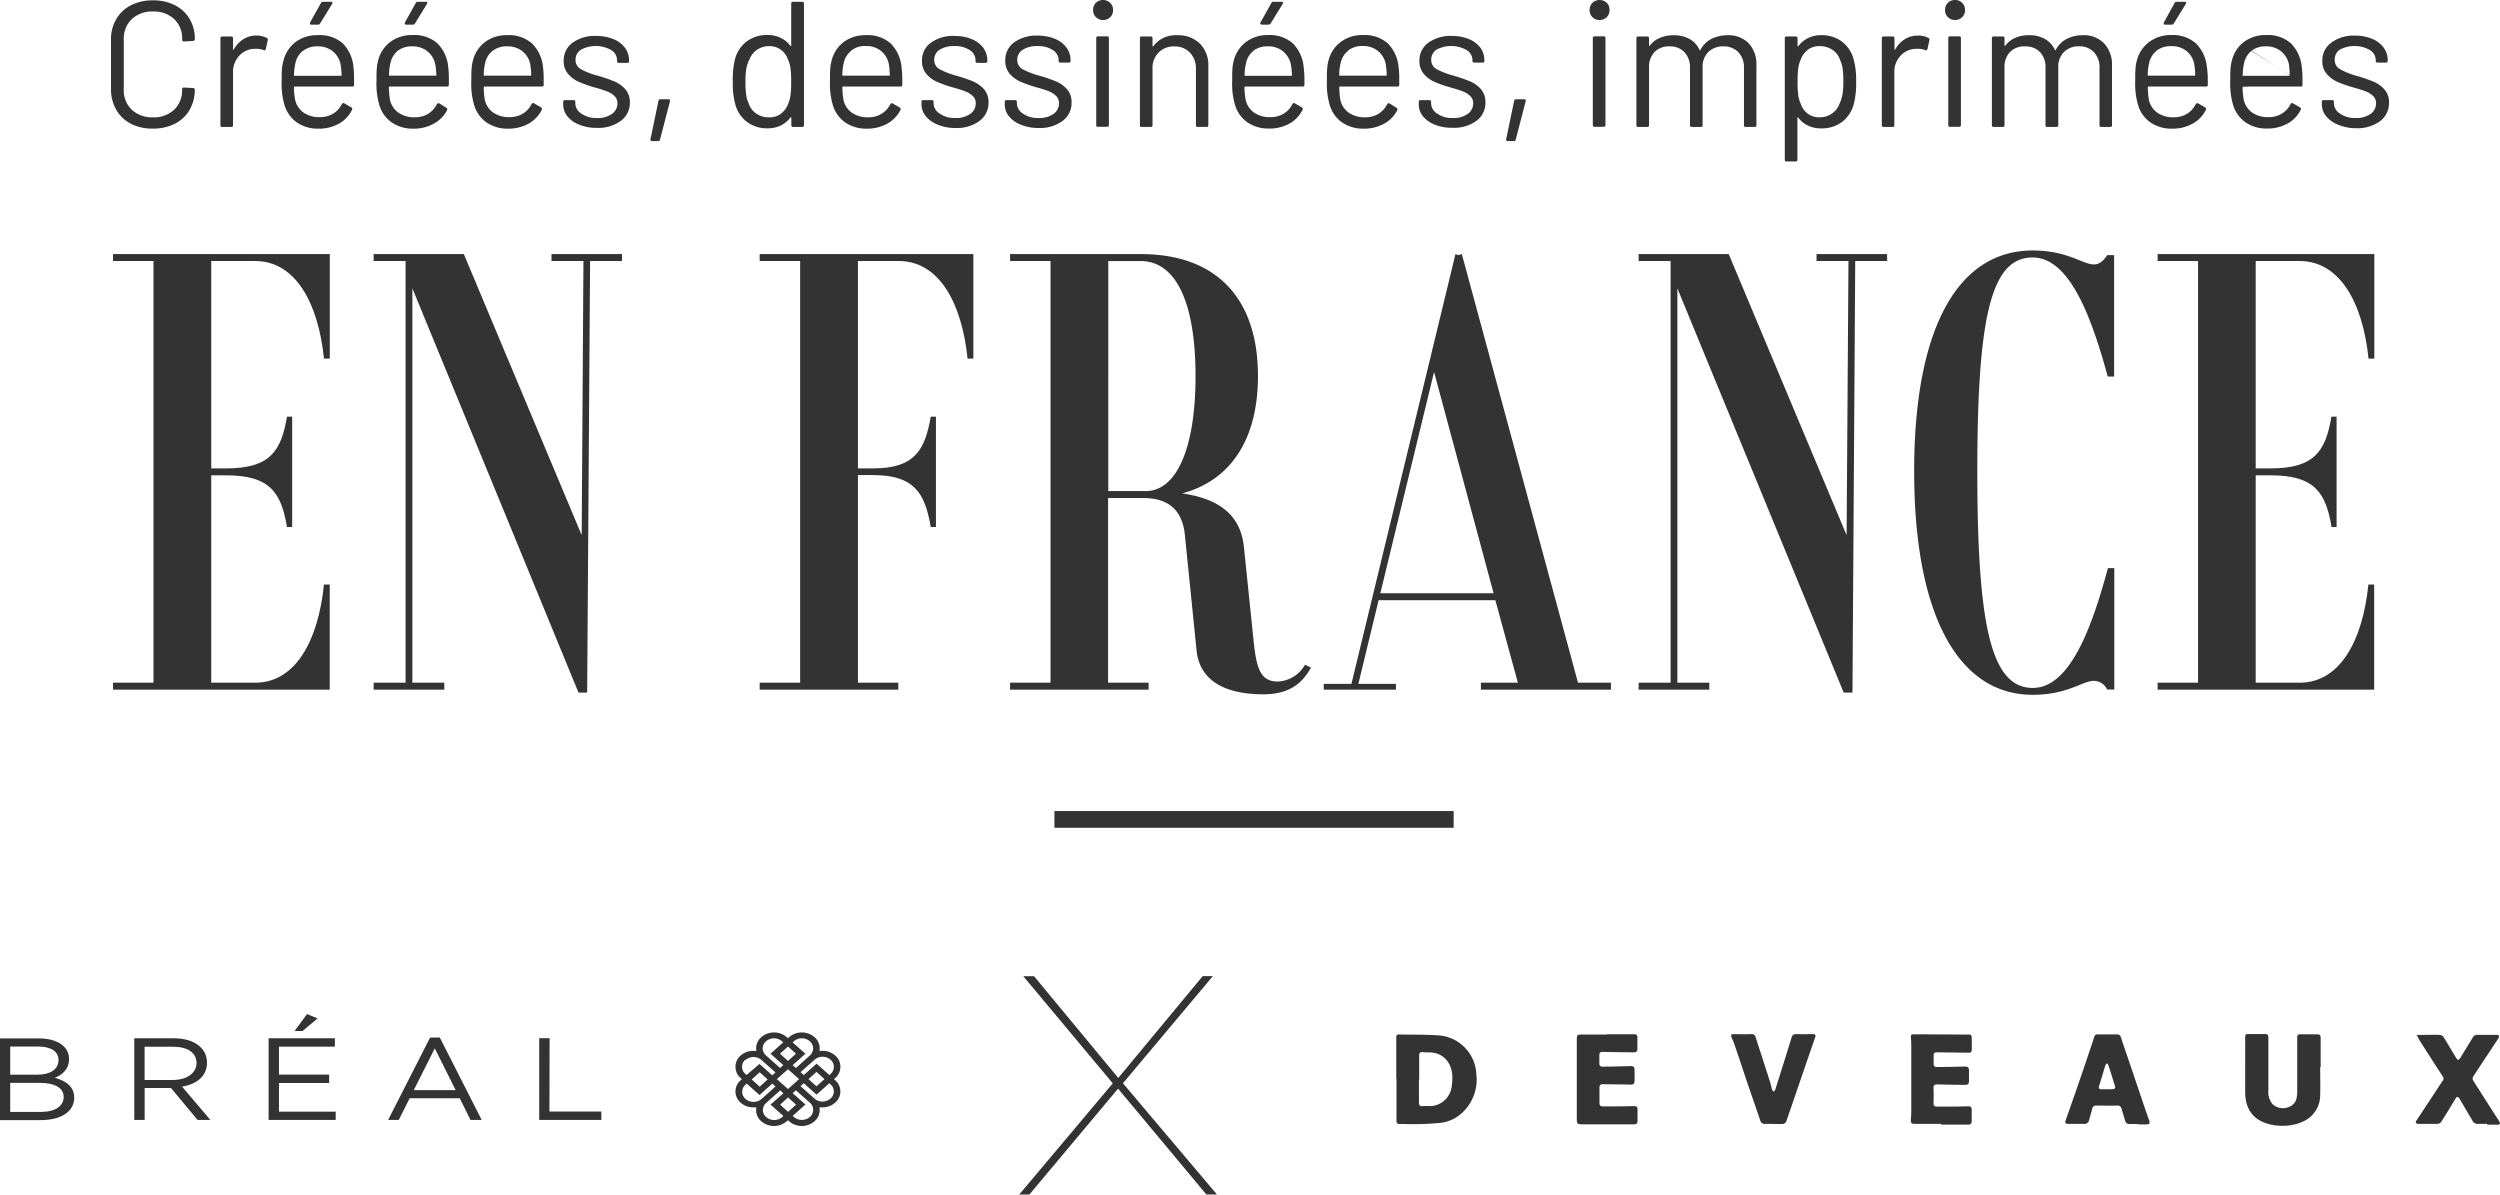 <svg xmlns="http://www.w3.org/2000/svg" viewBox="0 0 626.19 299.21">
  <g id="Calque_2" data-name="Calque 2">
    <g id="Calque_1-2" data-name="Calque 1">
      <g id="Calque_2-2" data-name="Calque 2">
        <g id="Calque_1-2-2" data-name="Calque 1-2">
          <rect id="Rectangle_41" data-name="Rectangle 41" x="264.11" y="203.15" width="100" height="4.19" style="fill: #333"/>
          <g id="Groupe_9" data-name="Groupe 9">
            <path id="Tracé_16" data-name="Tracé 16" d="M32.8,31a8.82,8.82,0,0,1-3.67-3.49,10.16,10.16,0,0,1-1.33-5.25V10a9.94,9.94,0,0,1,1.32-5.21A9,9,0,0,1,32.8,1.32,11.7,11.7,0,0,1,38.28.09,11.87,11.87,0,0,1,43.8,1.3a9,9,0,0,1,3.67,3.4A9.72,9.72,0,0,1,48.8,9.77a.54.54,0,0,1-.14.36.46.46,0,0,1-.31.13l-2.27.13c-.3,0-.45-.13-.45-.4V9.86a6.67,6.67,0,0,0-2-5.08,7.39,7.39,0,0,0-5.3-1.9A7.39,7.39,0,0,0,33,4.8a6.71,6.71,0,0,0-2,5.06V22.4a6.68,6.68,0,0,0,2,5.07,7.35,7.35,0,0,0,5.31,1.92,7.39,7.39,0,0,0,5.3-1.9,6.67,6.67,0,0,0,2-5.08v-.09c0-.27.15-.4.45-.4l2.27.13c.3,0,.45.14.45.4a10,10,0,0,1-1.32,5.13A9,9,0,0,1,43.8,31a12,12,0,0,1-5.48,1.21A11.72,11.72,0,0,1,32.8,31Z" style="fill: #333"/>
            <path id="Tracé_17" data-name="Tracé 17" d="M66.8,9.5a.47.47,0,0,1,.27.58l-.49,2.19a.38.38,0,0,1-.43.33h0a.34.34,0,0,1-.15-.06,4.73,4.73,0,0,0-1.74-.31h-.58A5.35,5.35,0,0,0,59.89,14a5.86,5.86,0,0,0-1.52,4.14V31.35a.4.4,0,0,1-.34.45H55.65a.39.39,0,0,1-.44-.33.24.24,0,0,1,0-.12V9.59a.4.4,0,0,1,.34-.45h2.38a.39.39,0,0,1,.44.34h0a.17.17,0,0,1,0,.1v2.73c0,.09,0,.14.07.15s.08,0,.11-.06a7.21,7.21,0,0,1,2.39-2.58,6.21,6.21,0,0,1,3.36-.92A5.29,5.29,0,0,1,66.8,9.5Z" style="fill: #333"/>
            <path id="Tracé_18" data-name="Tracé 18" d="M88.68,19.8v1.43a.41.41,0,0,1-.35.45H73.8a.16.16,0,0,0-.18.13v.05A18.36,18.36,0,0,0,73.93,25,5.31,5.31,0,0,0,76,28.18a6.77,6.77,0,0,0,4.1,1.16,6.26,6.26,0,0,0,3.3-.85,5.91,5.91,0,0,0,2.23-2.42c.18-.26.38-.32.62-.18l1.74,1a.46.46,0,0,1,.19.61h0A8,8,0,0,1,84.85,31a10.32,10.32,0,0,1-5.13,1.23,9.31,9.31,0,0,1-5.3-1.52,8.11,8.11,0,0,1-3.07-4.12,18.22,18.22,0,0,1-.8-6.18c0-1.25,0-2.28.06-3.07A10.28,10.28,0,0,1,71,15.21a8.36,8.36,0,0,1,3-4.66,9,9,0,0,1,5.55-1.74,8.76,8.76,0,0,1,6.25,2,9.59,9.59,0,0,1,2.72,5.82A25.3,25.3,0,0,1,88.68,19.8ZM75.91,12.7A5.31,5.31,0,0,0,74,15.77a14.46,14.46,0,0,0-.35,3,.15.15,0,0,0,0,.21.16.16,0,0,0,.1,0H85.38a.17.17,0,0,0,.18-.13v-.05A22.24,22.24,0,0,0,85.29,16a5.7,5.7,0,0,0-2-3.2,5.86,5.86,0,0,0-3.76-1.19,5.63,5.63,0,0,0-3.63,1.14ZM77.67,6a.37.37,0,0,1,0-.38L80.39.76a.5.5,0,0,1,.53-.31h2c.17,0,.29,0,.33.15a.45.45,0,0,1-.07.39l-3,4.88a.61.61,0,0,1-.53.31h-1.6A.36.36,0,0,1,77.67,6Z" style="fill: #333"/>
            <path id="Tracé_19" data-name="Tracé 19" d="M112.43,19.8v1.43a.4.4,0,0,1-.35.45H97.59a.17.17,0,0,0-.18.13v.05A20.69,20.69,0,0,0,97.68,25a5.34,5.34,0,0,0,2.12,3.22,6.86,6.86,0,0,0,4.1,1.16,6.28,6.28,0,0,0,3.3-.85,6,6,0,0,0,2.22-2.42.43.43,0,0,1,.57-.21l.06,0L111.8,27a.47.47,0,0,1,.18.61h0A8.07,8.07,0,0,1,108.6,31a10.28,10.28,0,0,1-5.12,1.23,9.31,9.31,0,0,1-5.3-1.52,8.07,8.07,0,0,1-3.08-4.12,18.73,18.73,0,0,1-.8-6.18c0-1.25,0-2.28.07-3.07a9.64,9.64,0,0,1,.33-2.13,8.37,8.37,0,0,1,3-4.66,9,9,0,0,1,5.6-1.77,8.76,8.76,0,0,1,6.24,2.06,9.59,9.59,0,0,1,2.72,5.82A25.31,25.31,0,0,1,112.43,19.8ZM99.66,12.7a5.28,5.28,0,0,0-1.86,3.07,13.82,13.82,0,0,0-.36,3,.15.15,0,0,0,.13.18h11.56a.16.16,0,0,0,.18-.13v-.05A21.47,21.47,0,0,0,109,16a5.7,5.7,0,0,0-2-3.2,5.89,5.89,0,0,0-3.77-1.19,5.63,5.63,0,0,0-3.63,1.14ZM101.42,6a.37.37,0,0,1,0-.38L104.14.76a.5.5,0,0,1,.53-.31h2q.27,0,.33.15a.45.45,0,0,1-.06.39l-3,4.88a.67.67,0,0,1-.54.31h-1.6A.36.36,0,0,1,101.42,6Z" style="fill: #333"/>
            <path id="Tracé_20" data-name="Tracé 20" d="M136.18,19.8v1.43a.4.4,0,0,1-.35.45H121.34a.16.16,0,0,0-.18.13v.05a20.69,20.69,0,0,0,.27,3.14,5.31,5.31,0,0,0,2.09,3.18,6.86,6.86,0,0,0,4.1,1.16,6.26,6.26,0,0,0,3.3-.85,5.91,5.91,0,0,0,2.23-2.42c.18-.27.39-.33.62-.18l1.74,1a.46.46,0,0,1,.19.61h0a8,8,0,0,1-3.35,3.5,10.45,10.45,0,0,1-5.13,1.23,9.31,9.31,0,0,1-5.3-1.52,8.11,8.11,0,0,1-3.07-4.12,18.22,18.22,0,0,1-.8-6.18c0-1.26,0-2.28.07-3.07a9.64,9.64,0,0,1,.33-2.13,8.37,8.37,0,0,1,3-4.66A9,9,0,0,1,127,8.81a8.76,8.76,0,0,1,6.24,2.06A9.59,9.59,0,0,1,136,16.69,24.88,24.88,0,0,1,136.18,19.8Zm-12.77-7.1a5.29,5.29,0,0,0-1.89,3.07,13.82,13.82,0,0,0-.36,3,.16.16,0,0,0,.14.18h11.58a.16.16,0,0,0,.18-.13v-.05A19.82,19.82,0,0,0,132.8,16a5.53,5.53,0,0,0-2-3.2A5.89,5.89,0,0,0,127,11.61a5.63,5.63,0,0,0-3.63,1.14Z" style="fill: #333"/>
            <path id="Tracé_21" data-name="Tracé 21" d="M145.07,31.22a7.09,7.09,0,0,1-3-2.15,4.7,4.7,0,0,1-1-3v-.54a.4.4,0,0,1,.34-.45h2.24a.4.4,0,0,1,.45.35h0v.46a3.11,3.11,0,0,0,1.53,2.57,6.47,6.47,0,0,0,3.86,1.1,6.06,6.06,0,0,0,3.74-1,3.2,3.2,0,0,0,1.43-2.66,2.48,2.48,0,0,0-.74-1.84,5.48,5.48,0,0,0-1.73-1.12,31.29,31.29,0,0,0-3.1-1,31.08,31.08,0,0,1-4.1-1.43,7.62,7.62,0,0,1-2.7-2,4.83,4.83,0,0,1-1.1-3.24,5.45,5.45,0,0,1,2.23-4.57A9.5,9.5,0,0,1,149.31,9a11.33,11.33,0,0,1,4.34.8A6.82,6.82,0,0,1,156.57,12a5.35,5.35,0,0,1,1,3.16v.13a.4.4,0,0,1-.34.45H155a.4.4,0,0,1-.44-.35.17.17,0,0,1,0-.1V15.1a3,3,0,0,0-1.45-2.55,7.85,7.85,0,0,0-7.55-.12,2.91,2.91,0,0,0-1.4,2.57,2.59,2.59,0,0,0,1.34,2.33,18.5,18.5,0,0,0,4.15,1.61,41.18,41.18,0,0,1,4.18,1.43,7.8,7.8,0,0,1,2.77,1.95,4.84,4.84,0,0,1,1.17,3.31,5.57,5.57,0,0,1-2.28,4.65,9.53,9.53,0,0,1-6,1.75A11.29,11.29,0,0,1,145.07,31.22Z" style="fill: #333"/>
            <path id="Tracé_22" data-name="Tracé 22" d="M163,35.21a.42.42,0,0,1-.07-.36l2-9.59a.47.47,0,0,1,.49-.4h2a.41.41,0,0,1,.34.14.42.42,0,0,1,.06.36l-2.5,9.58a.46.46,0,0,1-.49.4h-1.42A.4.4,0,0,1,163,35.21Z" style="fill: #333"/>
            <path id="Tracé_23" data-name="Tracé 23" d="M198.66.45h2.27a.39.39,0,0,1,.44.34h0a.17.17,0,0,1,0,.1V31.35a.4.4,0,0,1-.34.45h-2.37a.4.4,0,0,1-.45-.34.2.2,0,0,1,0-.11V29.47a.11.11,0,0,0-.07-.11.17.17,0,0,0-.15.07,6.91,6.91,0,0,1-2.43,2,7.25,7.25,0,0,1-3.23.71,8.33,8.33,0,0,1-5.24-1.61,8.19,8.19,0,0,1-2.92-4.39,19.84,19.84,0,0,1-.62-5.69,21.17,21.17,0,0,1,.53-5.55A8.23,8.23,0,0,1,187,10.4a8.53,8.53,0,0,1,5.3-1.64,7.39,7.39,0,0,1,3.2.7,6.43,6.43,0,0,1,2.45,2,.17.17,0,0,0,.16.07.11.11,0,0,0,.07-.12V.9a.4.4,0,0,1,.34-.45A.2.2,0,0,1,198.66.45ZM198,23.83a25.13,25.13,0,0,0,.17-3.36,25.43,25.43,0,0,0-.17-3.38,7.51,7.51,0,0,0-.63-2.17,5,5,0,0,0-1.76-2.44,4.72,4.72,0,0,0-2.92-.92,5.31,5.31,0,0,0-3.07.9,5.08,5.08,0,0,0-1.87,2.37,7.44,7.44,0,0,0-.78,2.22,18.73,18.73,0,0,0-.25,3.43,22.6,22.6,0,0,0,.18,3.29,7.49,7.49,0,0,0,.62,2.12,4.92,4.92,0,0,0,1.9,2.56,5.53,5.53,0,0,0,3.23.94,4.7,4.7,0,0,0,3-.94,5.57,5.57,0,0,0,1.79-2.51A8,8,0,0,0,198,23.83Z" style="fill: #333"/>
            <path id="Tracé_24" data-name="Tracé 24" d="M226,19.8v1.43a.4.4,0,0,1-.35.45H211.18a.16.16,0,0,0-.18.13v.05a18.79,18.79,0,0,0,.27,3.18,5.31,5.31,0,0,0,2.09,3.18,6.86,6.86,0,0,0,4.1,1.16,6.26,6.26,0,0,0,3.3-.85A5.91,5.91,0,0,0,223,26.11c.18-.27.39-.33.62-.18l1.74,1a.46.46,0,0,1,.19.61h0A8.05,8.05,0,0,1,222.19,31a10.45,10.45,0,0,1-5.13,1.23,9.31,9.31,0,0,1-5.3-1.52,8.11,8.11,0,0,1-3.07-4.12,18.22,18.22,0,0,1-.8-6.18c0-1.26,0-2.28.06-3.07a10.28,10.28,0,0,1,.34-2.13,8.37,8.37,0,0,1,3-4.66,9,9,0,0,1,5.55-1.74,8.76,8.76,0,0,1,6.24,2.06,9.59,9.59,0,0,1,2.72,5.82A26.93,26.93,0,0,1,226,19.8Zm-12.77-7.1a5.29,5.29,0,0,0-1.89,3.07,13.82,13.82,0,0,0-.36,3,.15.15,0,0,0,.13.18h11.59a.17.17,0,0,0,.18-.13v-.05a22.87,22.87,0,0,0-.27-2.86,5.7,5.7,0,0,0-2-3.2,5.91,5.91,0,0,0-3.77-1.19,5.63,5.63,0,0,0-3.63,1.14Z" style="fill: #333"/>
            <path id="Tracé_25" data-name="Tracé 25" d="M234.86,31.22a7.23,7.23,0,0,1-3-2.15,4.69,4.69,0,0,1-1.05-3v-.54a.4.4,0,0,1,.34-.45h2.24a.4.4,0,0,1,.45.35h0v.46a3.12,3.12,0,0,0,1.54,2.57,6.42,6.42,0,0,0,3.85,1.1,6.16,6.16,0,0,0,3.75-1,3.19,3.19,0,0,0,1.42-2.66,2.49,2.49,0,0,0-.73-1.84,5.52,5.52,0,0,0-1.74-1.12,31.29,31.29,0,0,0-3.1-1,31.08,31.08,0,0,1-4.1-1.43,7.62,7.62,0,0,1-2.7-2,4.77,4.77,0,0,1-1.09-3.24,5.43,5.43,0,0,1,2.22-4.57A9.5,9.5,0,0,1,239.05,9a11.33,11.33,0,0,1,4.34.8A6.82,6.82,0,0,1,246.31,12a5.35,5.35,0,0,1,1,3.16v.13a.41.41,0,0,1-.35.45H244.8a.4.4,0,0,1-.45-.34h0a.17.17,0,0,1,0-.1V15.1a3,3,0,0,0-1.45-2.55,6.63,6.63,0,0,0-3.9-1,6.49,6.49,0,0,0-3.65.91A2.91,2.91,0,0,0,234,15a2.59,2.59,0,0,0,1.34,2.33,18.5,18.5,0,0,0,4.15,1.61,41.35,41.35,0,0,1,4.19,1.43,7.89,7.89,0,0,1,2.76,1.95,4.81,4.81,0,0,1,1.16,3.34,5.57,5.57,0,0,1-2.28,4.65,9.53,9.53,0,0,1-6,1.75A11.45,11.45,0,0,1,234.86,31.22Z" style="fill: #333"/>
            <path id="Tracé_26" data-name="Tracé 26" d="M255.67,31.22a7.23,7.23,0,0,1-3-2.15,4.64,4.64,0,0,1-1-3v-.54a.4.4,0,0,1,.34-.45h2.24a.4.4,0,0,1,.45.35h0v.46a3.12,3.12,0,0,0,1.54,2.57,6.42,6.42,0,0,0,3.85,1.1,6.16,6.16,0,0,0,3.75-1,3.19,3.19,0,0,0,1.42-2.66,2.52,2.52,0,0,0-.76-1.9,5.61,5.61,0,0,0-1.7-1.11,31.29,31.29,0,0,0-3.1-1,31.08,31.08,0,0,1-4.1-1.43,7.62,7.62,0,0,1-2.7-2,4.74,4.74,0,0,1-1.1-3.27A5.43,5.43,0,0,1,254,10.62a9.5,9.5,0,0,1,5.89-1.7,11.33,11.33,0,0,1,4.34.8,6.82,6.82,0,0,1,2.92,2.22,5.35,5.35,0,0,1,1,3.16v.13a.4.4,0,0,1-.34.45h-2.2a.39.39,0,0,1-.44-.33v0a.17.17,0,0,1,0-.1V15.1a3,3,0,0,0-1.45-2.55,6.63,6.63,0,0,0-3.9-1,6.49,6.49,0,0,0-3.65.91A2.92,2.92,0,0,0,254.8,15a2.59,2.59,0,0,0,1.34,2.33,18.5,18.5,0,0,0,4.15,1.61,41.18,41.18,0,0,1,4.18,1.43,7.8,7.8,0,0,1,2.77,1.95,4.81,4.81,0,0,1,1.16,3.34,5.57,5.57,0,0,1-2.28,4.65,9.53,9.53,0,0,1-6,1.75A11.47,11.47,0,0,1,255.67,31.22Z" style="fill: #333"/>
            <path id="Tracé_27" data-name="Tracé 27" d="M274.5,4.3a2.39,2.39,0,0,1-.7-1.79A2.37,2.37,0,0,1,274.5.7a2.61,2.61,0,0,1,3.56,0,2.41,2.41,0,0,1,.74,1.81,2.43,2.43,0,0,1-.71,1.79,2.56,2.56,0,0,1-3.56,0Zm.08,27V9.54a.41.41,0,0,1,.35-.44h2.37a.4.4,0,0,1,.45.34V31.31a.4.4,0,0,1-.35.45H275a.39.39,0,0,1-.44-.33v0a.17.17,0,0,1,0-.1Z" style="fill: #333"/>
            <path id="Tracé_28" data-name="Tracé 28" d="M300.55,10.93a7.61,7.61,0,0,1,2.11,5.64V31.36a.39.39,0,0,1-.32.44H300a.4.4,0,0,1-.45-.34.17.17,0,0,1,0-.1V17.2a5.63,5.63,0,0,0-1.49-4,5.11,5.11,0,0,0-3.86-1.57,5.32,5.32,0,0,0-4,1.53,5.38,5.38,0,0,0-1.52,4v14.2a.39.39,0,0,1-.34.44h-2.38a.38.38,0,0,1-.44-.31v0a.17.17,0,0,1,0-.1V9.59a.4.4,0,0,1,.34-.45h2.38a.4.4,0,0,1,.44.35.17.17,0,0,1,0,.1v1.92a.13.13,0,0,0,.07.14.14.14,0,0,0,.11-.05,6.89,6.89,0,0,1,6-2.77A7.71,7.71,0,0,1,300.55,10.93Z" style="fill: #333"/>
            <path id="Tracé_29" data-name="Tracé 29" d="M326.73,19.8v1.43a.4.4,0,0,1-.35.45H311.89a.16.16,0,0,0-.18.13v.05A18.79,18.79,0,0,0,312,25a5.31,5.31,0,0,0,2.09,3.18,6.79,6.79,0,0,0,4.1,1.16,6.26,6.26,0,0,0,3.3-.85,5.79,5.79,0,0,0,2.23-2.42c.18-.26.39-.32.62-.18l1.74,1a.46.46,0,0,1,.19.61h0A8.05,8.05,0,0,1,322.9,31a10.31,10.31,0,0,1-5.1,1.2,9.31,9.31,0,0,1-5.3-1.52,8.11,8.11,0,0,1-3.07-4.12,18.22,18.22,0,0,1-.8-6.18c0-1.25,0-2.28.06-3.07a10.28,10.28,0,0,1,.34-2.13,8.36,8.36,0,0,1,3.05-4.66,9,9,0,0,1,5.55-1.74,8.79,8.79,0,0,1,6.17,2.06,9.59,9.59,0,0,1,2.72,5.82A27.44,27.44,0,0,1,326.73,19.8ZM314,12.7a5.29,5.29,0,0,0-1.89,3.07,13.82,13.82,0,0,0-.36,3,.15.15,0,0,0,.06.22h11.62a.16.16,0,0,0,.18-.13v-.05A19.63,19.63,0,0,0,323.3,16a5.7,5.7,0,0,0-2-3.2,5.89,5.89,0,0,0-3.77-1.19,5.63,5.63,0,0,0-3.63,1.14ZM315.72,6a.37.37,0,0,1,0-.38L318.44.76A.5.5,0,0,1,319,.45h2q.27,0,.33.15a.45.45,0,0,1-.06.39l-3,4.88a.67.67,0,0,1-.54.31h-1.6a.37.37,0,0,1-.36-.16Z" style="fill: #333"/>
            <path id="Tracé_30" data-name="Tracé 30" d="M350.48,19.8v1.43a.4.4,0,0,1-.35.45H335.64a.17.17,0,0,0-.18.13v.05a21.1,21.1,0,0,0,.27,3.18,5.37,5.37,0,0,0,2.1,3.18,6.86,6.86,0,0,0,4.1,1.16,6.28,6.28,0,0,0,3.3-.85,6,6,0,0,0,2.22-2.42q.27-.41.63-.18L349.8,27a.47.47,0,0,1,.18.61h0A8,8,0,0,1,346.65,31a10.39,10.39,0,0,1-5.12,1.23,9.31,9.31,0,0,1-5.3-1.52,8.07,8.07,0,0,1-3.08-4.12,18.73,18.73,0,0,1-.8-6.18c0-1.26,0-2.28.07-3.07a9.64,9.64,0,0,1,.33-2.13,8.26,8.26,0,0,1,3.05-4.69,9,9,0,0,1,5.54-1.74,8.76,8.76,0,0,1,6.24,2.06,9.59,9.59,0,0,1,2.72,5.82A23.52,23.52,0,0,1,350.48,19.8Zm-12.77-7.1a5.24,5.24,0,0,0-1.91,3.07,13.82,13.82,0,0,0-.36,3,.15.15,0,0,0,.13.18h11.59a.16.16,0,0,0,.18-.13v-.05a19.63,19.63,0,0,0-.27-2.86,5.66,5.66,0,0,0-2-3.2,5.89,5.89,0,0,0-3.77-1.19,5.63,5.63,0,0,0-3.63,1.14Z" style="fill: #333"/>
            <path id="Tracé_31" data-name="Tracé 31" d="M359.37,31.22a7.33,7.33,0,0,1-3-2.15,4.7,4.7,0,0,1-1-3v-.54a.4.4,0,0,1,.34-.45H358a.4.4,0,0,1,.45.35h0v.46a3.13,3.13,0,0,0,1.53,2.57,6.47,6.47,0,0,0,3.86,1.1,6.06,6.06,0,0,0,3.74-1A3.2,3.2,0,0,0,369,25.9a2.5,2.5,0,0,0-.74-1.84,5.52,5.52,0,0,0-1.74-1.12,30.42,30.42,0,0,0-3.1-1,31.08,31.08,0,0,1-4.1-1.43,7.5,7.5,0,0,1-2.69-2,4.83,4.83,0,0,1-1.1-3.24,5.45,5.45,0,0,1,2.23-4.57A9.46,9.46,0,0,1,363.6,9a11.34,11.34,0,0,1,4.35.8,6.92,6.92,0,0,1,2.85,2.14,5.35,5.35,0,0,1,1,3.16v.13a.4.4,0,0,1-.34.45h-2.2a.39.39,0,0,1-.44-.33v0a.17.17,0,0,1,0-.1V15.1a3,3,0,0,0-1.45-2.55,7.87,7.87,0,0,0-7.56-.12A2.94,2.94,0,0,0,358.49,15a2.58,2.58,0,0,0,1.31,2.3,18.61,18.61,0,0,0,4.14,1.61,41.35,41.35,0,0,1,4.19,1.43,7.8,7.8,0,0,1,2.77,1.95,4.81,4.81,0,0,1,1.16,3.34,5.57,5.57,0,0,1-2.26,4.65,9.52,9.52,0,0,1-6,1.72A11.35,11.35,0,0,1,359.37,31.22Z" style="fill: #333"/>
            <path id="Tracé_32" data-name="Tracé 32" d="M377.33,35.21a.39.39,0,0,1-.07-.36l2-9.59a.47.47,0,0,1,.49-.4h2a.41.41,0,0,1,.34.14.42.42,0,0,1,.06.36l-2.49,9.58a.46.46,0,0,1-.49.4h-1.43A.4.4,0,0,1,377.33,35.21Z" style="fill: #333"/>
            <path id="Tracé_33" data-name="Tracé 33" d="M398.87,4.3a2.4,2.4,0,0,1-.71-1.79A2.4,2.4,0,0,1,398.87.7a2.63,2.63,0,0,1,3.57,0,2.4,2.4,0,0,1,.71,1.81,2.43,2.43,0,0,1-.71,1.79A2.57,2.57,0,0,1,398.87,4.3Zm.09,27V9.54a.39.39,0,0,1,.35-.44h2.37a.4.4,0,0,1,.45.34V31.31a.4.4,0,0,1-.34.45h-2.37a.4.4,0,0,1-.45-.34h0v-.1Z" style="fill: #333"/>
            <path id="Tracé_34" data-name="Tracé 34" d="M438,10.84a7.64,7.64,0,0,1,1.94,5.51v15a.41.41,0,0,1-.35.45h-2.33a.39.39,0,0,1-.44-.33v0a.17.17,0,0,1,0-.1V17a5.44,5.44,0,0,0-1.4-3.92,4.94,4.94,0,0,0-3.68-1.46A5.23,5.23,0,0,0,427.91,13a5.18,5.18,0,0,0-1.45,3.86V31.35a.4.4,0,0,1-.34.45h-2.38a.39.39,0,0,1-.44-.33.24.24,0,0,1,0-.12V17a5.53,5.53,0,0,0-1.38-3.92,4.89,4.89,0,0,0-3.7-1.46A5,5,0,0,0,414.45,13a5.3,5.3,0,0,0-1.4,3.86V31.35a.4.4,0,0,1-.35.45h-2.37a.4.4,0,0,1-.45-.34h0a.17.17,0,0,1,0-.1V9.59a.4.4,0,0,1,.34-.45h2.37a.4.4,0,0,1,.45.35h0v1.89a.09.09,0,0,0,.06.11h0a.2.2,0,0,0,.15-.07,6,6,0,0,1,2.54-1.94,8.48,8.48,0,0,1,3.41-.65,7.87,7.87,0,0,1,4,.94,6.06,6.06,0,0,1,2.5,2.73c.05.15.13.15.22,0a6.4,6.4,0,0,1,2.76-2.76,8.9,8.9,0,0,1,4.06-.91A7,7,0,0,1,438,10.84Z" style="fill: #333"/>
            <path id="Tracé_35" data-name="Tracé 35" d="M464.92,20.47a20.71,20.71,0,0,1-.58,5.55,8.32,8.32,0,0,1-2.92,4.5,8.49,8.49,0,0,1-5.33,1.64,7.49,7.49,0,0,1-3.2-.69,6.46,6.46,0,0,1-2.46-2q-.09-.09-.15-.06a.09.09,0,0,0-.07.11h0V40a.4.4,0,0,1-.35.45h-2.37a.39.39,0,0,1-.44-.33v0a.17.17,0,0,1,0-.1V9.59a.4.4,0,0,1,.34-.45h2.41a.4.4,0,0,1,.44.35v2a.09.09,0,0,0,.07.11.16.16,0,0,0,.15-.07,6.74,6.74,0,0,1,2.43-2,7.07,7.07,0,0,1,3.23-.72,8.41,8.41,0,0,1,5.24,1.61,8.29,8.29,0,0,1,2.92,4.39A20,20,0,0,1,464.92,20.47Zm-3.46,3.43a18.73,18.73,0,0,0,.25-3.43,22.6,22.6,0,0,0-.18-3.29,7.55,7.55,0,0,0-.62-2.13A4.85,4.85,0,0,0,459,12.5a5.55,5.55,0,0,0-3.23-.94,4.68,4.68,0,0,0-3,.94A5.55,5.55,0,0,0,451,15a8.09,8.09,0,0,0-.58,2.1,25.21,25.21,0,0,0-.17,3.36,25.43,25.43,0,0,0,.17,3.38,7.51,7.51,0,0,0,.63,2.17,4.94,4.94,0,0,0,1.74,2.45,4.64,4.64,0,0,0,2.92.92,5.35,5.35,0,0,0,3.1-.9,5,5,0,0,0,1.89-2.37,9,9,0,0,0,.74-2.21Z" style="fill: #333"/>
            <path id="Tracé_36" data-name="Tracé 36" d="M483,9.5a.46.46,0,0,1,.27.58l-.49,2.19a.38.38,0,0,1-.43.33h0a.34.34,0,0,1-.15-.06,4.73,4.73,0,0,0-1.74-.31h-.58A5.34,5.34,0,0,0,476,14a5.81,5.81,0,0,0-1.51,4.14V31.35a.41.41,0,0,1-.35.45H471.8a.4.4,0,0,1-.45-.34V9.59a.4.4,0,0,1,.34-.45h2.38a.4.4,0,0,1,.45.35h0v2.83q0,.13.06.15a.11.11,0,0,0,.12-.06,7,7,0,0,1,2.38-2.58,6.21,6.21,0,0,1,3.36-.92A5.28,5.28,0,0,1,483,9.5Z" style="fill: #333"/>
            <path id="Tracé_37" data-name="Tracé 37" d="M487.91,4.3a2.36,2.36,0,0,1-.71-1.79A2.41,2.41,0,0,1,489.69,0a2.43,2.43,0,0,1,2.5,2.36v.15a2.41,2.41,0,0,1-.72,1.79A2.56,2.56,0,0,1,487.91,4.3Zm.09,27V9.54a.39.39,0,0,1,.34-.44h2.38a.39.39,0,0,1,.44.34h0a.17.17,0,0,1,0,.1V31.31a.4.4,0,0,1-.34.45h-2.38a.39.39,0,0,1-.44-.33v0a.17.17,0,0,1,0-.1Z" style="fill: #333"/>
            <path id="Tracé_38" data-name="Tracé 38" d="M527,10.84A7.64,7.64,0,0,1,529,16.35v15a.4.4,0,0,1-.34.45h-2.33a.4.4,0,0,1-.45-.34h0V17a5.44,5.44,0,0,0-1.4-3.92,4.9,4.9,0,0,0-3.63-1.48A5.22,5.22,0,0,0,517,13a5.18,5.18,0,0,0-1.45,3.86V31.35a.41.41,0,0,1-.35.45H512.8a.39.39,0,0,1-.45-.33V17A5.48,5.48,0,0,0,511,13.08a4.89,4.89,0,0,0-3.7-1.46A5,5,0,0,0,503.48,13a5.34,5.34,0,0,0-1.4,3.86V31.35a.4.4,0,0,1-.34.45h-2.37a.4.4,0,0,1-.45-.34h0a.17.17,0,0,1,0-.1V9.59a.4.4,0,0,1,.34-.45h2.38a.39.39,0,0,1,.44.34h0a.17.17,0,0,1,0,.1v1.79a.09.09,0,0,0,.07.11.23.23,0,0,0,.16-.07,5.93,5.93,0,0,1,2.49-1.94,8.4,8.4,0,0,1,3.4-.65,7.87,7.87,0,0,1,4,.94,6.06,6.06,0,0,1,2.5,2.73c.06.15.14.15.22,0a6.42,6.42,0,0,1,2.77-2.76,8.86,8.86,0,0,1,4-.91A7,7,0,0,1,527,10.84Z" style="fill: #333"/>
            <path id="Tracé_39" data-name="Tracé 39" d="M553,19.8v1.43a.4.4,0,0,1-.34.45h-14.5a.17.17,0,0,0-.18.13v.05a21.1,21.1,0,0,0,.27,3.18,5.37,5.37,0,0,0,2.1,3.18,6.86,6.86,0,0,0,4.1,1.16,6.28,6.28,0,0,0,3.3-.85,6,6,0,0,0,2.22-2.42.43.43,0,0,1,.57-.21l.06,0,1.73,1a.46.46,0,0,1,.2.61h0A8,8,0,0,1,549.14,31,10.28,10.28,0,0,1,544,32.23a9.31,9.31,0,0,1-5.3-1.52,8.07,8.07,0,0,1-3.08-4.12,18.73,18.73,0,0,1-.8-6.18c0-1.25,0-2.28.07-3.07a9.64,9.64,0,0,1,.33-2.13,8.29,8.29,0,0,1,3.06-4.66,8.91,8.91,0,0,1,5.5-1.77A8.76,8.76,0,0,1,550,10.84a9.62,9.62,0,0,1,2.76,5.82A22,22,0,0,1,553,19.8ZM540.2,12.7a5.29,5.29,0,0,0-1.89,3.07,13.82,13.82,0,0,0-.36,3,.16.16,0,0,0,.14.18h11.58a.16.16,0,0,0,.18-.13v-.05a19.63,19.63,0,0,0-.27-2.86,5.53,5.53,0,0,0-2-3.2,5.9,5.9,0,0,0-3.78-1.15,5.66,5.66,0,0,0-3.64,1.14ZM542,6a.35.35,0,0,1,0-.38L544.68.76a.52.52,0,0,1,.54-.31h2c.18,0,.29,0,.34.15a.45.45,0,0,1-.07.39l-3,4.88a.64.64,0,0,1-.54.31h-1.6A.37.37,0,0,1,542,6Z" style="fill: #333"/>
            <path id="Tracé_40" data-name="Tracé 40" d="M576.72,19.8v1.43a.4.4,0,0,1-.34.45h-14.5a.16.16,0,0,0-.17.13m0,.05A19.87,19.87,0,0,0,562,25a5.37,5.37,0,0,0,2.1,3.18,6.86,6.86,0,0,0,4.1,1.16,6.28,6.28,0,0,0,3.3-.85,5.91,5.91,0,0,0,2.23-2.42c.17-.27.38-.33.62-.18l1.74,1a.47.47,0,0,1,.19.61h0A8,8,0,0,1,572.89,31a10.38,10.38,0,0,1-5.09,1.2,9.31,9.31,0,0,1-5.3-1.52,8.22,8.22,0,0,1-3.08-4.12,18.73,18.73,0,0,1-.8-6.18c0-1.26,0-2.28.07-3.07a9.65,9.65,0,0,1,.34-2.13,8.23,8.23,0,0,1,3-4.66,8.92,8.92,0,0,1,5.55-1.74,8.76,8.76,0,0,1,6.22,2.06,9.59,9.59,0,0,1,2.72,5.82,22,22,0,0,1,.2,3.14ZM564,12.7a5.26,5.26,0,0,0-1.9,3.07,14.46,14.46,0,0,0-.35,3,.15.15,0,0,0,0,.21l0,0h11.59a.16.16,0,0,0,.17-.13m0-.05A21.11,21.11,0,0,0,573.3,16a5.7,5.7,0,0,0-2-3.2,5.86,5.86,0,0,0-3.76-1.19,5.63,5.63,0,0,0-3.63,1.14Z" style="fill: #333"/>
            <path id="Tracé_41" data-name="Tracé 41" d="M585.61,31.22a7.23,7.23,0,0,1-3-2.15,4.69,4.69,0,0,1-1.05-3v-.54a.4.4,0,0,1,.34-.45h2.24a.4.4,0,0,1,.45.35h0v.46a3.12,3.12,0,0,0,1.54,2.57,6.42,6.42,0,0,0,3.85,1.1,6.06,6.06,0,0,0,3.74-1,3.2,3.2,0,0,0,1.43-2.66,2.49,2.49,0,0,0-.73-1.84,5.52,5.52,0,0,0-1.74-1.12,31.29,31.29,0,0,0-3.1-1,31.08,31.08,0,0,1-4.1-1.43,7.62,7.62,0,0,1-2.7-2,4.77,4.77,0,0,1-1.09-3.24,5.42,5.42,0,0,1,2.23-4.57,9.36,9.36,0,0,1,5.88-1.78,11,11,0,0,1,4.34.8,6.82,6.82,0,0,1,2.92,2.22,5.35,5.35,0,0,1,1,3.16v.13a.41.41,0,0,1-.35.45h-2.19a.4.4,0,0,1-.45-.34h0a.17.17,0,0,1,0-.1V15.1a3,3,0,0,0-1.45-2.55,7.85,7.85,0,0,0-7.55-.12A2.87,2.87,0,0,0,584.8,15a2.53,2.53,0,0,0,1.33,2.33A18.06,18.06,0,0,0,590.28,19a41.35,41.35,0,0,1,4.19,1.43,7.89,7.89,0,0,1,2.76,1.95,4.77,4.77,0,0,1,1.16,3.33,5.61,5.61,0,0,1-2.27,4.66,9.65,9.65,0,0,1-6,1.75A11.59,11.59,0,0,1,585.61,31.22Z" style="fill: #333"/>
          </g>
          <g id="Groupe_10" data-name="Groupe 10">
            <path id="Tracé_42" data-name="Tracé 42" d="M52.91,65.38v51.94h3.77c11,0,13.75-4.36,15.2-12.95h1.3V132h-1.3c-1.45-8.58-4.2-12.94-15.2-12.94H52.91V171h11c10,0,15.78-10.33,17.23-24.58h1.45v26.33H28.31V171H38.45V65.38H28.31V63.64H82.6V89.82H81.15C79.7,75.71,73.91,65.38,63.92,65.38Z" style="fill: #333"/>
            <path id="Tracé_43" data-name="Tracé 43" d="M155.8,65.38h-8l-.73,108.1H144.9L103.29,72.22V171h8v1.75H93.59V171h8V65.38h-8V63.64h22.59l29.52,70.41.44-68.67h-8V63.64H155.8Z" style="fill: #333"/>
            <path id="Tracé_44" data-name="Tracé 44" d="M243.8,89.82h-1.45c-1.44-14.11-7.23-24.44-17.22-24.44H214.89v51.94h3.77c10.27,0,13-4.37,14.47-12.95h1.3V132h-1.3c-1.45-8.58-4.2-13-14.47-13h-3.77v52H225v1.75H190.28V171h10.14V65.38H190.28V63.64H243.8Z" style="fill: #333"/>
            <path id="Tracé_45" data-name="Tracé 45" d="M328.37,167.22c-1.44,2.47-4.05,6.69-11.87,6.69-10,0-16.06-3.63-16.79-11L296.8,134.2c-.57-6.26-3.9-9.46-10.56-9.46h-8.69V171H287.7v1.75H253V171h10.13V65.38H253V63.64h32.71c18.82,0,29.38,10.91,29.38,30.55,0,16-6.94,26.19-19,29.39,8,1.16,14.62,4.51,15.49,13.53L314,160.53c.72,7,1.74,10.18,6.08,10.18a8.23,8.23,0,0,0,6.8-4.22ZM287,123c7.53,0,12.45-10.33,12.45-28.8s-4.92-28.81-13.75-28.81h-8.1V123Z" style="fill: #333"/>
            <path id="Tracé_46" data-name="Tracé 46" d="M403.5,171v1.75H370.93V171h9.26l-5.64-20.66H345.31l-5.07,20.95h9.41v1.46H331.56v-1.46h6.94L364.56,63.63l.72.3.87-.3L395.25,171Zm-29.39-22.4L359.2,93.17,345.74,148.6Z" style="fill: #333"/>
            <path id="Tracé_47" data-name="Tracé 47" d="M472.69,65.38h-8L464,173.48H461.8L420.14,72.22V171h8v1.75h-17.7V171h8V65.38h-8V63.64H433l29.53,70.41L463,65.38h-8V63.64h17.66Z" style="fill: #333"/>
            <path id="Tracé_48" data-name="Tracé 48" d="M495.27,118.05c0,39.42,3.62,54.26,13.9,54.26,9.26,0,14.76-15,18.81-30h1.6v30.41H527.8a3.72,3.72,0,0,0-3.33-2.18c-2.89,0-6.51,3.49-15.34,3.49-18.68,0-29.68-20.08-29.68-56s11-55.29,29.68-55.29c8.83,0,12.45,3.49,15.34,3.49,1.45,0,2.46-1,3.33-2.32h1.74v30.4h-1.6c-4.05-14.84-9.55-29.82-18.81-29.82C498.89,64.51,495.27,78.62,495.27,118.05Z" style="fill: #333"/>
            <path id="Tracé_49" data-name="Tracé 49" d="M565,65.38v51.94h3.76c11,0,13.75-4.36,15.2-12.95h1.3V132H584c-1.45-8.58-4.2-12.94-15.2-12.94H565V171h11c10,0,15.77-10.33,17.22-24.58h1.45v26.33H540.43V171h10.13V65.38H540.43V63.64h54.28V89.82h-1.45C591.81,75.71,586,65.38,576,65.38Z" style="fill: #333"/>
          </g>
        </g>
      </g>
      <g id="Calque_2-3" data-name="Calque 2">
        <g id="Calque_1-2-3" data-name="Calque 1-2">
          <g>
            <g id="Groupe_5" data-name="Groupe 5">
              <path id="Tracé_1" data-name="Tracé 1" d="M208.05,269l-.31.27-3.2-2.85-3.2,2.85-.81-.72,3.5-3.12a3.07,3.07,0,0,1,2-.74,3,3,0,0,1,2,.74,2.32,2.32,0,0,1,.28,3.28v0a1.72,1.72,0,0,1-.27.27m-5.53,1.31,2-1.81,2,1.81-2,1.81Zm5.5,4.88a3.06,3.06,0,0,1-4,0l-3.5-3.12.81-.72,3.2,2.85,3.2-2.85.3.27a2.33,2.33,0,0,1,.27,3.3h0a1.72,1.72,0,0,1-.27.27m-5.17,4.61a3.1,3.1,0,0,1-4,0l-.31-.27,3.2-2.85-3.2-2.85.82-.72,3.5,3.12a2.35,2.35,0,0,1,.27,3.3l-.27.27m-5.46-1.28-2-1.81,2-1.81,2,1.81Zm-1.48,1.31a3.11,3.11,0,0,1-4,0,2.33,2.33,0,0,1-.27-3.3h0a1.72,1.72,0,0,1,.27-.27l3.5-3.12.81.72L193,276.67l3.2,2.85ZM188.73,276a3.07,3.07,0,0,1-2-.74,2.34,2.34,0,0,1-.26-3.3h0a2.23,2.23,0,0,1,.26-.27l.31-.27,3.2,2.85,3.2-2.85.81.72-3.5,3.12a3.07,3.07,0,0,1-2,.74m3.53-5.62-2,1.81-2-1.81,2-1.81Zm-5.54-4.88a3.07,3.07,0,0,1,4,0l3.5,3.12-.81.72-3.2-2.85L187,269.26l-.3-.27a2.33,2.33,0,0,1-.27-3.3h0a1.72,1.72,0,0,1,.27-.27m5.17-4.61a3.07,3.07,0,0,1,2-.74,3,3,0,0,1,2,.74l.3.27L193,263.93l3.2,2.85-.81.72-3.5-3.12a2.29,2.29,0,0,1-.33-3.24,2.57,2.57,0,0,1,.33-.33m5.48,1.31,2,1.81-2,1.81-2-1.81Zm2.79,8.18-2.79,2.48-2.79-2.48,2.79-2.48Zm-1.32-9.49a3.07,3.07,0,0,1,2-.74,3,3,0,0,1,2,.74,2.35,2.35,0,0,1,.27,3.3l-.27.27-3.48,3.13-.82-.72,3.2-2.85-3.2-2.85Zm10.35,9.76-.3-.27.3-.27a3.71,3.71,0,0,0,.44-5.22,3,3,0,0,0-.44-.43,4.68,4.68,0,0,0-3.19-1.17,6.3,6.3,0,0,0-.75.05,3.69,3.69,0,0,0-1.25-3.49,4.88,4.88,0,0,0-6.34,0l-.3.27-.31-.27a4.88,4.88,0,0,0-6.34,0,3.67,3.67,0,0,0-1.25,3.49,6.47,6.47,0,0,0-.76-.05,4.74,4.74,0,0,0-3.17,1.16,3.71,3.71,0,0,0-.44,5.22,3.58,3.58,0,0,0,.44.43l.3.27-.3.28a3.69,3.69,0,0,0-.44,5.2h0a2.91,2.91,0,0,0,.43.43,4.73,4.73,0,0,0,3.17,1.17h.76a3.67,3.67,0,0,0,1.25,3.49,4.88,4.88,0,0,0,6.34,0l.31-.27.3.27a4.89,4.89,0,0,0,6.35,0,3.71,3.71,0,0,0,1.25-3.49H206a4.73,4.73,0,0,0,3.17-1.17,3.67,3.67,0,0,0,.47-5.17,3.48,3.48,0,0,0-.47-.47" style="fill: #333"/>
              <path id="Tracé_2" data-name="Tracé 2" d="M69.88,271.27H82.44v-2.11H69.88v-7h14v-2.1H67.28v20.45h16.8v-2.07H69.88Z" style="fill: #333"/>
              <path id="Tracé_3" data-name="Tracé 3" d="M79.54,255.09,76.91,254l-3.12,4.24h2Z" style="fill: #333"/>
              <path id="Tracé_4" data-name="Tracé 4" d="M137.66,260.05h-2.6v20.46h15.56v-2.1h-13Z" style="fill: #333"/>
              <path id="Tracé_5" data-name="Tracé 5" d="M36.22,270.51v-8.33h7.11c3.72,0,5.89,1.53,5.89,4.08s-2.47,4.25-5.93,4.25Zm15.63-4.33c0-3.69-3.26-6.12-8.32-6.12h-9.9v20.45h2.6v-8h6.58l6.68,8h3.19l-7.08-8.34c3.62-.59,6.25-2.58,6.25-6" style="fill: #333"/>
              <path id="Tracé_6" data-name="Tracé 6" d="M103.64,273.05l5.26-10.46,5.23,10.46Zm4.08-13.15-10.5,20.61h2.66l2.73-5.42h12.54l2.7,5.42h2.8l-10.5-20.65Z" style="fill: #333"/>
              <path id="Tracé_7" data-name="Tracé 7" d="M10.29,278.51H2.56v-7.28H9.83c4,0,6.12,1.29,6.12,3.55s-2.17,3.73-5.66,3.73M2.56,262.13h7c3.29,0,5.1,1.31,5.1,3.36,0,2.43-2.17,3.69-5.3,3.69H2.56ZM13.65,270c1.81-.7,3.65-2.08,3.65-4.78,0-3.13-3-5.12-7.5-5.12H0v20.46H10.23c5,0,8.36-2.08,8.36-5.63,0-2.84-2.2-4.24-4.94-5" style="fill: #333"/>
            </g>
            <g id="Groupe_6" data-name="Groupe 6">
              <path id="Tracé_8" data-name="Tracé 8" d="M355.41,270.33h0v5.86c0,.61.22.9.84.87a16.34,16.34,0,0,1,2.1,0,5.62,5.62,0,0,0,5.19-4.46,15.15,15.15,0,0,0,.23-3.15c-.21-3.49-2.48-5.93-6-5.85a8.16,8.16,0,0,1-1.3-.07c-.82,0-1,.11-1,.91v5.93m-5.74-.12V259.91c0-.47.08-.82.66-.8,3.32.07,6.65,0,10,.23a10.19,10.19,0,0,1,9.39,9.62,11.35,11.35,0,0,1-3.8,10,9.68,9.68,0,0,1-5.06,2.28,71.28,71.28,0,0,1-9.24.3c-2,0-1.93.15-1.89-1.89,0-3.13,0-6.27,0-9.4h0" style="fill: #333"/>
              <path id="Tracé_9" data-name="Tracé 9" d="M581.15,267.25c0,2.29.07,4.59,0,6.87a7.25,7.25,0,0,1-3,6.06,9.89,9.89,0,0,1-3.2,1.42,13.7,13.7,0,0,1-6.24.06c-4.16-.94-6.32-3.69-6.34-8s0-8.29,0-12.44v-1.51c0-.51.17-.7.67-.7h4.4c.58,0,.73.31.73.83v13.47a4.43,4.43,0,0,0,1.13,3.33,3.83,3.83,0,0,0,3.93.66,3,3,0,0,0,2.06-2.56,7.59,7.59,0,0,0,.11-1.58v-13.3c0-.69.31-.8.89-.79h4.11c.7,0,.87.3.87.92v7.3Z" style="fill: #333"/>
              <path id="Tracé_10" data-name="Tracé 10" d="M623,281.51h-2.24a1.45,1.45,0,0,1-1.44-.76c-1.1-1.86-2.19-3.74-3.3-5.6a.85.85,0,0,0-.52-.41c-.15,0-.34.26-.46.45-1.21,2-2.38,3.95-3.63,5.9a1.48,1.48,0,0,1-1.07.42h-4.63a.9.9,0,0,1-.6-.27.61.61,0,0,1,.15-.57l4.3-6.51c.75-1.12,1.47-2.26,2.23-3.38a.89.89,0,0,0,.09-1.12q-3-4.59-5.88-9.15-.35-.63-.63-1.29h1.38c1.43,0,2.85-.08,4.27,0a1.34,1.34,0,0,1,1,.49c1.09,1.73,2.11,3.5,3.17,5.25a3.85,3.85,0,0,0,.51.56,3.26,3.26,0,0,0,.54-.51c1-1.7,2.1-3.41,3.12-5.13a1.27,1.27,0,0,1,1.3-.67c1.53,0,3.07,0,4.61,0,.22,0,.54,0,.62.18a.77.77,0,0,1-.09.66c-2.11,3.22-4.25,6.42-6.36,9.65a1,1,0,0,0,0,.9c2.17,3.44,4.38,6.86,6.57,10.29.12.18.23.5.15.63a.89.89,0,0,1-.63.19H623" style="fill: #333"/>
              <path id="Tracé_11" data-name="Tracé 11" d="M528.66,272.84c1.05,0,1.27-.21,1.08-.83-.53-1.72-1.06-3.44-1.62-5.16a1.9,1.9,0,0,0-.4-.53,1.66,1.66,0,0,0-.38.53c-.54,1.72-1,3.44-1.57,5.16-.18.59,0,.82.57.83h2.32m6.87,8.7h-2.1a1.05,1.05,0,0,1-1.15-.87c-.28-1-.6-2-.89-3a1,1,0,0,0-1.13-.75c-1.69.05-3.37,0-5.06,0a1,1,0,0,0-1.17.8s0,.06,0,.1h0c-.25.93-.52,1.86-.78,2.79a1.15,1.15,0,0,1-1.24.9h-4c-.64,0-.83-.27-.62-.86.94-2.68,1.88-5.36,2.8-8q1.77-5.13,3.49-10.26c.3-.89.6-1.78.87-2.68a.8.8,0,0,1,.92-.61h4.77a.92.92,0,0,1,1,.76c.75,2.24,1.52,4.47,2.28,6.7l3.42,10.13c.45,1.32.91,2.64,1.39,4,.24.66,0,.95-.66.94h-2.1Z" style="fill: #333"/>
              <path id="Tracé_12" data-name="Tracé 12" d="M402.54,259.06h6.8c.56,0,.79.24.79.78v2.89c0,.6-.26.86-.89.85-2.63,0-5.25-.06-7.88-.1-.51,0-.76.22-.76.73v2.17a.71.71,0,0,0,.6.79h.21c2.36,0,4.72-.08,7.08-.14.65,0,.93.22.93.89v2.75c0,.74-.26,1-1,1-2.34-.05-4.68-.07-7-.1-.59,0-.8.28-.79.86v3.83c0,.63.27.88.86.87,2.6,0,5.2,0,7.81-.08.57,0,.86.18.86.77v3c0,.64-.37.8-.94.8H396.78c-1.85,0-1.83,0-1.83-1.82v-19c0-1.69,0-1.68,1.68-1.68h5.93v-.06" style="fill: #333"/>
              <path id="Tracé_13" data-name="Tracé 13" d="M486.23,281.51H479.5c-.71,0-.93-.27-.88-1s.11-1.34.11-2v-16.7c0-.67-.05-1.34-.09-2s.19-.73.72-.73q6.28,0,12.58.06h.94c.82-.08,1,.12,1,1v2.6c0,.86-.23.95-.95.94l-7.8-.1c-.55,0-.8.22-.8.77v2.09a.71.71,0,0,0,.56.82h.22c2.34,0,4.67-.06,7-.12.72,0,1.05.18,1.07.91v2.75c0,.71-.28.94-1,.93-2.34,0-4.67-.06-7-.11-.65,0-.9.24-.88.91.05,1.25.05,2.5,0,3.76,0,.62.2.9.82.89,2.63,0,5.25,0,7.88-.08.59,0,.85.22.86.79v3c0,.64-.38.8-.95.8H486.2Z" style="fill: #333"/>
              <path id="Tracé_14" data-name="Tracé 14" d="M444.11,281.51h-2a1.14,1.14,0,0,1-1.22-.89c-1.15-3.4-2.34-6.78-3.49-10.18-1-3-2-6.07-3.07-9.11-.17-.48-.38-.93-.58-1.4-.3-.71-.14-.92.61-.9,1.42,0,2.84.06,4.26,0a.93.93,0,0,1,1.11.73h0c.74,2.32,1.51,4.63,2.26,7,.5,1.53,1,3.07,1.47,4.61.16.5.24,1,.4,1.53a1.9,1.9,0,0,0,.4.53c.14-.16.33-.29.39-.47,1.37-4.32,2.74-8.63,4.07-13a1.09,1.09,0,0,1,1.21-.94h.13c1.3.07,2.6,0,3.9,0,.74,0,.92.17.67.89q-2.37,6.84-4.72,13.73c-.81,2.37-1.63,4.74-2.44,7.1a1.09,1.09,0,0,1-1.16.79h-2.17" style="fill: #333"/>
            </g>
            <g id="Groupe_7" data-name="Groupe 7">
              <path id="Tracé_15" data-name="Tracé 15" d="M280.05,272.68l-22.22,26.53h-2.55l23.44-27.86L256.3,244.51H259L280.1,270l21.15-25.51h2.55l-22.53,26.84,23.55,27.86h-2.65Z" style="fill: #333"/>
            </g>
          </g>
        </g>
      </g>
    </g>
  </g>
</svg>
